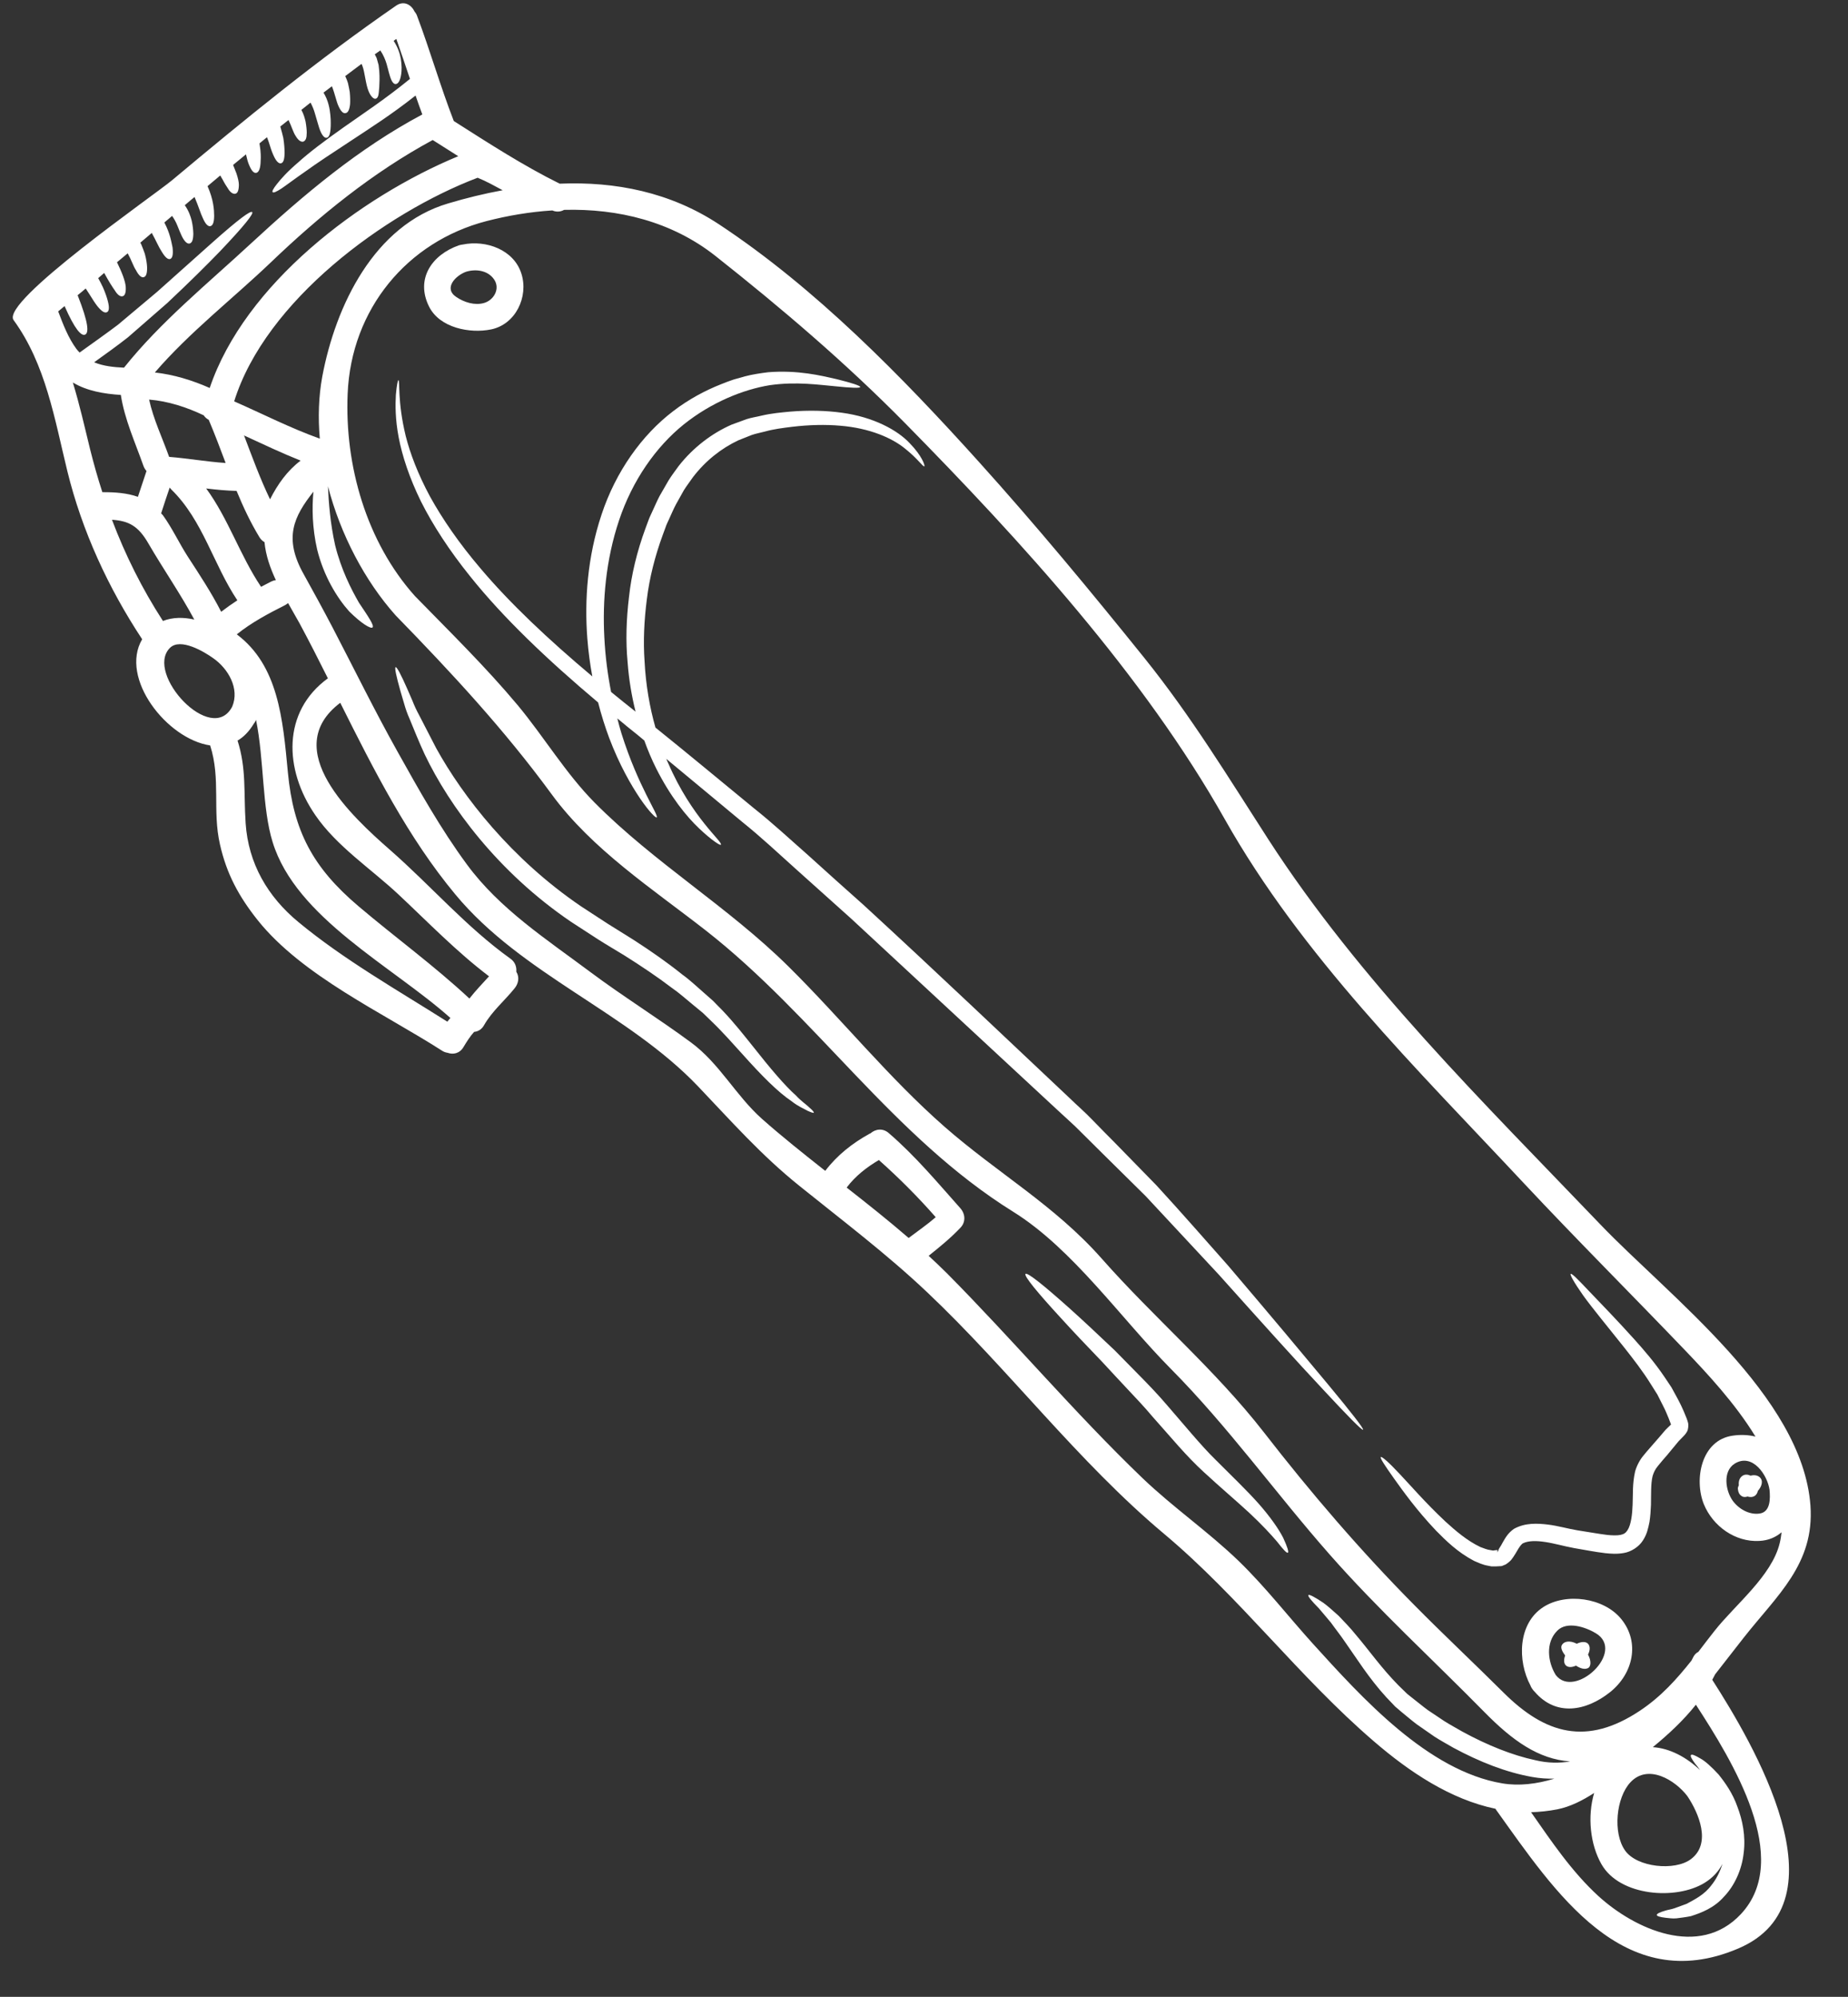 <?xml version="1.0" encoding="UTF-8" standalone="no"?><svg xmlns="http://www.w3.org/2000/svg" xmlns:xlink="http://www.w3.org/1999/xlink" fill="#ffffff" height="122.4" preserveAspectRatio="xMidYMid meet" version="1" viewBox="8.1 3.8 113.3 122.4" width="113.3" zoomAndPan="magnify"><rect x="8.1" y="3.8" width="113.3" height="122.4" fill="#333333" stroke="none"/><g id="change1_1"><path d="M 16.555 34.254 C 16.734 33.73 16.91 33.199 17.082 32.672 C 17.004 32.582 16.938 32.48 16.891 32.348 C 16.379 30.895 15.742 29.52 15.508 28.008 C 14.504 27.945 13.43 27.77 12.566 27.246 C 12.977 28.59 13.289 29.969 13.625 31.344 C 13.848 32.234 14.094 33.105 14.375 33.969 C 15.141 33.965 15.883 34.016 16.555 34.254 Z M 18.09 41.863 C 18.684 41.629 19.355 41.629 20.012 41.777 C 19.156 40.184 18.113 38.688 17.203 37.121 C 16.582 36.039 15.996 35.727 14.965 35.66 C 15.781 37.824 16.816 39.895 18.09 41.863 Z M 21.934 32.18 C 21.602 31.297 21.266 30.406 20.898 29.535 C 20.762 29.461 20.66 29.367 20.59 29.258 C 19.543 28.758 18.398 28.387 17.242 28.293 C 17.504 29.5 18.055 30.641 18.469 31.805 C 19.629 31.898 20.777 32.102 21.934 32.18 Z M 21.66 41.301 C 21.98 41.055 22.309 40.82 22.652 40.598 C 21.18 38.402 20.543 35.699 18.609 33.809 C 18.57 33.77 18.539 33.73 18.504 33.684 C 18.328 34.207 18.148 34.734 17.98 35.266 C 18.016 35.305 18.055 35.344 18.094 35.391 C 18.672 36.195 19.086 37.102 19.621 37.93 C 20.34 39.035 21.062 40.129 21.66 41.301 Z M 22.336 47.117 C 22.805 46.008 22.09 44.785 21.172 44.145 C 20.637 43.762 19.16 42.863 18.512 43.52 C 16.969 45.09 21.07 49.527 22.336 47.117 Z M 24.656 34.406 C 25.125 33.48 25.715 32.648 26.531 32.035 C 25.359 31.566 24.215 31.023 23.062 30.492 C 23.562 31.812 24.047 33.141 24.656 34.406 Z M 24.73 39.445 C 24.824 39.398 24.918 39.371 25.012 39.359 C 24.664 38.613 24.395 37.852 24.316 37.031 C 24.199 36.965 24.094 36.871 24.012 36.738 C 23.457 35.828 23.008 34.867 22.605 33.891 C 21.98 33.875 21.359 33.816 20.742 33.742 C 22.102 35.598 22.812 37.844 24.105 39.77 C 24.316 39.66 24.523 39.551 24.73 39.445 Z M 33.992 10.816 C 33.852 10.434 33.711 10.047 33.578 9.656 C 32.09 10.836 30.746 11.68 29.664 12.398 C 28.457 13.188 27.523 13.805 26.836 14.301 C 26.133 14.789 25.668 15.145 25.352 15.359 C 25.031 15.566 24.863 15.633 24.816 15.578 C 24.77 15.535 24.844 15.371 25.086 15.07 C 25.32 14.77 25.727 14.312 26.391 13.746 C 27.043 13.156 27.953 12.465 29.141 11.625 C 30.277 10.82 31.691 9.898 33.234 8.637 C 32.961 7.82 32.684 7.004 32.398 6.184 C 32.344 6.227 32.289 6.266 32.234 6.305 C 32.492 6.695 32.617 7.082 32.672 7.398 C 32.738 7.801 32.73 8.109 32.699 8.336 C 32.633 8.793 32.492 8.945 32.355 8.953 C 32.215 8.953 32.094 8.785 31.98 8.375 C 31.867 8.027 31.809 7.473 31.418 6.891 C 31.305 6.969 31.191 7.051 31.078 7.129 C 31.117 7.211 31.156 7.285 31.191 7.355 C 31.23 7.504 31.27 7.652 31.312 7.785 C 31.324 7.914 31.34 8.035 31.352 8.148 C 31.387 8.598 31.359 8.906 31.352 9.133 C 31.332 9.367 31.324 9.523 31.297 9.637 C 31.27 9.75 31.219 9.816 31.156 9.844 C 31.09 9.871 31.016 9.852 30.922 9.758 C 30.828 9.664 30.723 9.496 30.641 9.234 C 30.559 8.98 30.508 8.652 30.434 8.277 C 30.395 8.074 30.348 7.887 30.266 7.715 C 29.93 7.961 29.602 8.215 29.266 8.465 C 29.336 8.617 29.395 8.758 29.434 8.895 C 29.48 9.094 29.516 9.281 29.543 9.441 C 29.574 9.758 29.574 10.012 29.562 10.191 C 29.523 10.555 29.422 10.715 29.285 10.734 C 29.148 10.762 29.008 10.648 28.852 10.301 C 28.723 10.031 28.645 9.582 28.449 9.086 C 28.277 9.223 28.102 9.348 27.934 9.477 C 28.008 9.598 28.066 9.719 28.113 9.824 C 28.227 10.098 28.281 10.34 28.316 10.555 C 28.383 10.984 28.383 11.305 28.375 11.547 C 28.355 12.023 28.277 12.203 28.141 12.242 C 28.008 12.285 27.828 12.117 27.672 11.648 C 27.594 11.418 27.52 11.117 27.41 10.762 C 27.352 10.547 27.25 10.293 27.137 10.09 C 26.949 10.238 26.766 10.387 26.578 10.535 C 26.727 10.809 26.789 11.062 26.836 11.258 C 26.887 11.555 26.906 11.77 26.906 11.93 C 26.906 12.258 26.848 12.402 26.715 12.473 C 26.594 12.523 26.41 12.449 26.223 12.129 C 26.078 11.914 25.969 11.527 25.789 11.156 C 25.621 11.289 25.453 11.426 25.285 11.555 C 25.359 11.809 25.422 12.047 25.469 12.25 C 25.527 12.625 25.547 12.926 25.547 13.148 C 25.547 13.602 25.461 13.789 25.32 13.812 C 25.18 13.832 25.023 13.684 24.852 13.289 C 24.758 13.086 24.676 12.824 24.57 12.484 C 24.535 12.402 24.504 12.305 24.469 12.211 C 24.316 12.336 24.16 12.465 24.008 12.59 C 24.027 12.73 24.055 12.879 24.066 13.008 C 24.102 13.348 24.086 13.609 24.074 13.805 C 24.047 14.191 23.945 14.367 23.812 14.395 C 23.676 14.422 23.531 14.301 23.371 13.91 C 23.297 13.75 23.242 13.523 23.18 13.262 C 22.914 13.484 22.652 13.699 22.391 13.91 C 22.465 14.098 22.539 14.273 22.598 14.434 C 22.688 14.715 22.746 14.945 22.746 15.137 C 22.738 15.535 22.641 15.668 22.496 15.68 C 22.363 15.688 22.203 15.578 22.062 15.332 C 21.98 15.211 21.867 15.039 21.754 14.816 C 21.707 14.734 21.652 14.648 21.605 14.555 C 21.344 14.777 21.086 14.992 20.824 15.211 C 21.191 16.035 21.227 16.652 21.23 17.027 C 21.227 17.465 21.133 17.637 20.988 17.664 C 20.855 17.684 20.703 17.551 20.535 17.168 C 20.395 16.883 20.273 16.445 20.027 15.875 C 19.824 16.043 19.621 16.211 19.43 16.379 C 19.676 16.727 19.785 17.062 19.852 17.324 C 19.93 17.664 19.945 17.926 19.953 18.129 C 19.945 18.516 19.871 18.676 19.738 18.723 C 19.602 18.766 19.434 18.648 19.254 18.289 C 19.168 18.113 19.074 17.879 18.965 17.605 C 18.887 17.41 18.777 17.215 18.652 17.035 C 18.492 17.168 18.328 17.305 18.176 17.438 C 18.531 18.113 18.605 18.629 18.68 18.973 C 18.73 19.43 18.664 19.629 18.531 19.676 C 18.402 19.715 18.23 19.594 18 19.199 C 17.836 18.957 17.668 18.551 17.406 18.078 C 17.172 18.281 16.938 18.48 16.703 18.676 C 16.715 18.703 16.742 18.738 16.754 18.766 C 16.844 18.977 16.914 19.172 16.977 19.348 C 17.07 19.688 17.109 19.965 17.117 20.172 C 17.129 20.574 17.051 20.754 16.914 20.789 C 16.781 20.828 16.621 20.715 16.434 20.359 C 16.277 20.125 16.156 19.734 15.93 19.328 C 15.711 19.508 15.496 19.695 15.273 19.875 C 15.582 20.508 15.781 21.027 15.809 21.379 C 15.832 21.793 15.734 21.941 15.602 21.961 C 15.469 21.988 15.301 21.871 15.141 21.605 C 14.984 21.383 14.777 21.062 14.488 20.531 C 14.367 20.641 14.25 20.742 14.121 20.848 C 14.234 21.055 14.336 21.25 14.414 21.418 C 14.562 21.762 14.656 22.035 14.711 22.258 C 14.824 22.684 14.777 22.887 14.652 22.938 C 14.523 23 14.336 22.898 14.066 22.562 C 13.934 22.395 13.785 22.16 13.598 21.859 C 13.523 21.746 13.445 21.617 13.355 21.484 C 13.191 21.625 13.027 21.762 12.859 21.895 C 13.531 23.59 13.559 24.211 13.316 24.312 C 13.082 24.406 12.699 24.012 12.059 22.562 C 11.93 22.672 11.801 22.777 11.668 22.887 C 11.969 23.691 12.285 24.508 12.781 25.184 C 12.84 25.266 12.914 25.34 12.98 25.41 C 13.828 24.801 14.617 24.246 15.336 23.703 C 16.219 22.961 17.016 22.289 17.734 21.688 C 19.141 20.434 20.238 19.453 21.078 18.703 C 22.762 17.203 23.465 16.699 23.562 16.801 C 23.656 16.895 23.129 17.586 21.574 19.219 C 20.789 20.031 19.742 21.074 18.355 22.375 C 17.633 23.008 16.836 23.703 15.949 24.473 C 15.32 24.969 14.617 25.473 13.871 26.008 C 14.438 26.242 15.074 26.309 15.703 26.336 C 17.934 23.535 20.875 21.145 23.488 18.723 C 26.727 15.727 30.086 12.895 33.992 10.816 Z M 35.527 66.426 C 35.582 66.348 35.652 66.273 35.715 66.199 C 32.148 63.016 26.25 60.074 24.816 55.422 C 24.16 53.32 24.301 50.402 23.797 47.922 C 23.793 47.938 23.793 47.949 23.777 47.965 C 23.75 48.043 23.703 48.105 23.664 48.156 C 23.375 48.633 23.039 48.98 22.664 49.195 C 23.215 50.918 23.035 52.379 23.16 54.262 C 23.324 56.73 24.516 58.773 26.406 60.328 C 29.188 62.629 32.465 64.488 35.527 66.426 Z M 36.195 13.375 C 35.672 13.047 35.152 12.711 34.629 12.383 C 30.957 14.367 27.684 17.027 24.676 19.91 C 22.379 22.102 19.691 24.191 17.594 26.633 C 18.746 26.758 19.891 27.109 20.957 27.582 C 23.102 21.215 30.18 15.863 36.195 13.375 Z M 36.879 65.008 C 37.254 64.531 37.672 64.094 38.082 63.645 C 36.078 62.125 34.359 60.34 32.523 58.621 C 30.855 57.059 28.742 55.676 27.438 53.773 C 25.5 50.973 25.395 47.422 28.203 45.379 C 27.633 44.238 27.055 43.105 26.461 42 C 26.23 41.582 25.988 41.176 25.762 40.766 C 25.707 40.812 25.648 40.852 25.574 40.895 C 24.555 41.41 23.512 41.961 22.617 42.684 C 25.164 44.594 25.441 47.863 25.75 51.148 C 26.09 54.738 27.277 56.977 30.086 59.355 C 32.336 61.262 34.723 62.996 36.879 65.008 Z M 38.918 15.461 C 38.414 15.191 37.918 14.91 37.383 14.695 C 31.699 16.855 24.375 22.242 22.457 28.402 C 24.207 29.172 25.91 30.043 27.707 30.688 C 27.594 29.395 27.633 28.105 27.859 26.879 C 28.676 22.535 31.035 17.609 35.574 16.27 C 36.672 15.941 37.793 15.668 38.918 15.461 Z M 63.809 79.684 C 64.355 79.27 64.953 78.859 65.469 78.41 C 64.406 77.195 63.211 75.996 61.984 74.906 C 61.223 75.355 60.539 75.891 60.008 76.594 C 61.293 77.598 62.574 78.617 63.809 79.684 Z M 102.234 111.695 C 102.992 111.879 103.711 111.879 104.367 111.77 C 102.418 111.637 100.816 110.484 99.098 108.734 C 95.938 105.52 92.617 102.488 89.637 99.105 C 86.32 95.34 83.402 91.25 79.863 87.684 C 76.836 84.629 73.875 80.352 70.215 78.074 C 62.848 73.492 58.117 66.098 51.348 60.816 C 48.094 58.277 44.395 55.863 41.926 52.492 C 39.023 48.527 35.773 45.027 32.352 41.516 C 30.473 39.41 28.98 36.578 28.207 33.609 C 28.25 34.594 28.344 35.859 28.645 37.215 C 29.008 38.688 29.621 39.902 30.109 40.746 C 30.68 41.598 31.062 42.152 30.938 42.262 C 30.82 42.355 30.258 42.02 29.508 41.277 C 28.758 40.438 27.945 39.109 27.543 37.477 C 27.242 36.156 27.223 34.922 27.316 33.938 C 26.117 35.457 25.469 36.766 26.715 38.988 C 27.316 40.07 27.906 41.148 28.477 42.238 C 29.805 44.785 31.07 47.367 32.469 49.867 C 33.777 52.211 35.125 54.617 36.727 56.789 C 38.738 59.523 41.613 61.379 44.305 63.391 C 46.316 64.891 48.449 66.211 50.465 67.699 C 52.215 68.988 53.207 70.949 54.812 72.379 C 56.059 73.484 57.375 74.527 58.695 75.57 C 59.426 74.609 60.363 73.871 61.422 73.289 C 61.434 73.281 61.457 73.277 61.469 73.27 C 61.758 73.016 62.215 72.922 62.594 73.258 C 64.211 74.648 65.559 76.266 66.977 77.859 C 67.285 78.207 67.32 78.699 66.992 79.047 C 66.383 79.691 65.719 80.23 65.035 80.777 C 65.41 81.125 65.785 81.48 66.148 81.84 C 70.215 85.938 73.988 90.414 78.148 94.406 C 80.027 96.203 82.176 97.684 84.047 99.488 C 85.691 101.082 87.082 102.887 88.617 104.582 C 91.582 107.844 95.637 112.355 100.219 113.117 C 101.23 113.285 102.316 113.156 103.402 112.824 C 102.953 112.836 102.496 112.805 102.043 112.723 C 100.441 112.441 98.812 111.797 97.211 110.934 C 96.812 110.699 96.418 110.492 96.035 110.242 C 95.668 109.988 95.301 109.734 94.945 109.484 C 94.602 109.223 94.301 108.957 93.984 108.703 L 93.758 108.508 L 93.699 108.461 L 93.645 108.414 L 93.617 108.387 L 93.512 108.273 C 93.371 108.125 93.227 107.977 93.09 107.832 C 92.008 106.645 91.277 105.453 90.609 104.512 C 90.285 104.031 89.965 103.637 89.703 103.266 C 89.41 102.93 89.176 102.629 88.961 102.387 C 88.496 101.918 88.27 101.637 88.316 101.578 C 88.363 101.512 88.691 101.684 89.234 102.047 C 89.504 102.242 89.812 102.523 90.172 102.844 C 90.496 103.188 90.875 103.566 91.246 104.031 C 92.008 104.922 92.805 106.062 93.844 107.113 C 93.98 107.242 94.105 107.367 94.246 107.504 L 94.348 107.602 L 94.375 107.629 L 94.668 107.863 C 94.984 108.105 95.305 108.379 95.637 108.621 C 95.969 108.844 96.305 109.07 96.648 109.297 C 96.996 109.52 97.379 109.719 97.754 109.941 C 99.266 110.766 100.809 111.391 102.234 111.695 Z M 111.766 117.762 C 113.047 116.805 112.25 114.934 111.551 113.895 C 110.801 112.91 109.141 111.891 108.059 113.051 C 107.184 113.988 106.969 116.141 107.73 117.227 C 108.453 118.266 110.781 118.5 111.766 117.762 Z M 114.836 121.125 C 118.004 117.73 114.34 111.785 112.074 108.293 C 111.309 109.258 110.398 110.102 109.434 110.895 C 110.484 110.961 111.512 111.523 112.328 112.301 C 112.223 112.152 112.121 112.012 112.02 111.898 C 111.812 111.617 111.719 111.438 111.773 111.375 C 111.824 111.316 112.016 111.391 112.316 111.57 C 112.617 111.723 113.02 112.086 113.469 112.574 C 113.871 113.078 114.332 113.723 114.621 114.551 C 114.93 115.363 115.137 116.344 115.004 117.379 C 114.891 118.418 114.441 119.383 113.809 120.047 C 113.191 120.758 112.391 121.055 111.766 121.254 C 111.438 121.32 111.145 121.355 110.887 121.387 C 110.633 121.414 110.406 121.367 110.227 121.355 C 109.867 121.312 109.676 121.254 109.676 121.176 C 109.684 121.102 109.867 121.012 110.191 120.918 C 110.352 120.863 110.559 120.844 110.773 120.766 C 110.996 120.684 111.234 120.598 111.512 120.496 C 112 120.23 112.605 119.934 113.027 119.355 C 113.32 118.996 113.547 118.547 113.703 118.051 C 113.469 118.5 113.121 118.895 112.609 119.211 C 110.855 120.289 107.402 120.035 106.285 118.07 C 105.594 116.863 105.414 115.148 105.836 113.703 C 105.125 114.164 104.375 114.547 103.574 114.707 C 103.031 114.812 102.496 114.867 101.969 114.883 C 103.227 116.684 104.48 118.547 106.102 120.027 C 108.312 122.043 112.273 123.867 114.836 121.125 Z M 115.961 96.578 C 116.656 96.496 116.637 95.648 116.59 95.125 C 116.469 94.227 115.547 92.84 114.453 93.516 C 113.711 93.984 113.883 95.164 114.332 95.789 C 114.695 96.289 115.332 96.66 115.961 96.578 Z M 117.215 98.383 C 117.27 98.16 117.301 97.938 117.328 97.723 C 116.973 98.027 116.523 98.227 115.961 98.254 C 114.48 98.336 113.113 97.348 112.562 96.004 C 111.953 94.492 112.395 92.074 114.332 91.801 C 114.844 91.727 115.312 91.754 115.727 91.859 C 114.488 89.828 112.77 87.988 111.371 86.527 C 108.094 83.109 104.75 79.77 101.52 76.32 C 94.973 69.316 87.926 62.418 83.184 54.004 C 78.219 45.195 70.691 36.953 63.605 29.754 C 59.949 26.043 56.039 22.711 51.953 19.48 C 49.273 17.371 45.996 16.578 42.684 16.664 C 42.477 16.781 42.223 16.812 41.961 16.699 C 40.594 16.785 39.23 17.016 37.918 17.355 C 33.066 18.617 29.629 22.746 29.414 27.938 C 29.227 32.336 30.566 37.012 33.535 40.332 C 35.672 42.523 37.879 44.68 39.844 47.031 C 41.449 48.961 42.785 51.207 44.547 52.988 C 48.219 56.695 52.742 59.383 56.449 63.051 C 59.691 66.258 62.582 69.863 66.02 72.875 C 69.277 75.723 72.754 77.68 75.637 80.938 C 78.859 84.59 82.586 87.738 85.59 91.598 C 88.457 95.293 91.508 98.852 94.805 102.18 C 96.598 103.996 98.469 105.746 100.277 107.547 C 102.852 110.109 105.387 110.828 108.645 108.66 C 109.949 107.789 110.895 106.73 111.805 105.586 C 111.832 105.531 111.859 105.477 111.887 105.426 C 111.969 105.242 112.086 105.121 112.223 105.055 C 112.543 104.633 112.871 104.207 113.215 103.77 C 114.48 102.16 116.727 100.41 117.215 98.383 Z M 119.098 96.094 C 119.352 99.668 117.047 101.59 115.016 104.172 C 114.414 104.934 113.836 105.691 113.254 106.43 C 113.191 106.543 113.133 106.652 113.078 106.766 C 115.547 110.617 121.371 120.402 114.66 123.242 C 107.633 126.227 103.43 119.762 99.824 114.734 C 99.809 114.715 99.805 114.691 99.789 114.672 C 97.023 114.098 94.508 112.414 92.324 110.531 C 87.715 106.57 84.129 101.727 79.465 97.816 C 74.188 93.395 69.961 87.758 64.961 83.027 C 62.48 80.676 59.773 78.633 57.113 76.492 C 54.762 74.602 52.957 72.551 50.902 70.395 C 46.566 65.844 40.105 63.551 36.023 58.633 C 33.121 55.148 31.016 50.992 28.961 46.879 C 25.184 49.734 29.703 53.875 32.027 55.91 C 34.523 58.098 36.691 60.629 39.398 62.566 C 39.688 62.773 39.781 63.078 39.754 63.363 C 39.957 63.688 39.895 64.082 39.648 64.383 C 39.031 65.148 38.262 65.785 37.773 66.648 C 37.625 66.91 37.398 67.031 37.168 67.051 C 36.914 67.332 36.715 67.652 36.512 67.988 C 36.277 68.383 35.875 68.453 35.539 68.332 C 35.426 68.316 35.312 68.277 35.199 68.203 C 31.586 65.883 26.633 63.625 23.898 60.203 C 22.746 58.754 21.996 57.379 21.586 55.562 C 21.109 53.484 21.648 51.551 20.984 49.492 C 18.336 49.102 15.414 45.371 16.816 42.984 C 14.738 39.836 13.129 36.348 12.23 32.684 C 11.449 29.492 10.906 26.129 8.934 23.422 C 8.109 22.297 17.574 15.754 18.664 14.836 C 23.109 11.117 27.605 7.445 32.383 4.148 C 32.859 3.82 33.316 4.086 33.508 4.496 C 33.57 4.57 33.629 4.656 33.668 4.766 C 34.469 6.895 35.098 9.094 35.922 11.219 C 38.047 12.57 40.152 13.938 42.414 15.059 C 45.82 14.918 49.191 15.574 52.195 17.559 C 58.098 21.457 63.406 26.887 68.117 32.113 C 71.629 36.008 74.973 40.047 78.266 44.137 C 81.145 47.723 83.379 51.402 85.863 55.254 C 91.484 63.949 99.074 71.395 106.203 78.84 C 110.41 83.242 118.613 89.375 119.098 96.094" fill="inherit"/><path d="M 116.047 94.414 C 116.203 94.621 116.09 94.949 115.875 95.184 C 115.836 95.359 115.734 95.492 115.586 95.539 C 115.473 95.578 115.359 95.566 115.242 95.531 C 115.109 95.574 114.977 95.578 114.875 95.5 C 114.742 95.418 114.668 95.273 114.652 95.09 C 114.633 95.023 114.66 94.938 114.707 94.844 C 114.676 94.59 114.762 94.352 114.957 94.246 C 115.098 94.164 115.27 94.18 115.426 94.254 C 115.688 94.184 115.922 94.246 116.047 94.414" fill="inherit"/><path d="M 111.598 91.027 C 111.625 91.121 111.613 91.426 111.531 91.551 C 111.492 91.625 111.438 91.699 111.383 91.762 L 111.297 91.852 L 111.145 92.008 C 111.07 92.074 110.977 92.184 110.883 92.301 C 110.691 92.531 110.5 92.758 110.312 92.992 C 110.117 93.219 109.902 93.457 109.742 93.664 C 109.566 93.879 109.488 94.059 109.422 94.273 C 109.305 94.742 109.332 95.391 109.32 96.035 C 109.305 96.391 109.285 96.727 109.23 97.086 C 109.152 97.449 109.086 97.832 108.824 98.227 C 108.574 98.629 108.086 98.922 107.664 98.992 C 107.234 99.07 106.867 99.039 106.523 99.004 C 105.836 98.922 105.238 98.797 104.621 98.695 C 103.945 98.57 103.395 98.402 102.84 98.32 C 102.289 98.234 101.809 98.238 101.48 98.395 C 101.391 98.434 101.25 98.617 101.117 98.855 C 101.043 98.977 100.98 99.098 100.875 99.246 L 100.801 99.348 C 100.781 99.379 100.754 99.418 100.688 99.48 C 100.633 99.527 100.582 99.582 100.52 99.621 C 100.461 99.668 100.395 99.707 100.371 99.715 L 100.277 99.746 L 100.258 99.762 L 100.246 99.77 L 100.238 99.77 L 100.133 99.801 L 100.062 99.801 L 99.805 99.816 L 99.547 99.816 L 99.312 99.77 C 98.992 99.715 98.73 99.586 98.465 99.473 C 97.465 98.945 96.766 98.254 96.145 97.625 C 94.93 96.344 94.113 95.191 93.551 94.406 C 92.992 93.617 92.699 93.168 92.754 93.113 C 92.812 93.059 93.227 93.414 93.891 94.125 C 94.562 94.828 95.469 95.895 96.707 97.055 C 97.324 97.617 98.039 98.238 98.863 98.629 C 99.074 98.703 99.281 98.797 99.48 98.816 L 99.637 98.844 L 99.777 98.824 L 99.922 98.809 L 99.957 98.809 C 99.852 98.809 99.93 98.891 99.902 98.957 L 99.91 98.949 L 99.918 98.938 L 99.93 98.902 C 99.949 98.871 99.965 98.816 99.992 98.789 C 99.922 98.816 100.109 98.602 100.23 98.348 C 100.371 98.113 100.527 97.785 100.922 97.512 C 101.613 97.129 102.371 97.176 102.992 97.25 C 103.629 97.328 104.254 97.512 104.805 97.602 C 105.414 97.691 106.055 97.816 106.645 97.887 C 106.941 97.918 107.23 97.926 107.441 97.887 C 107.664 97.84 107.77 97.766 107.879 97.602 C 108.105 97.262 108.176 96.598 108.195 96.023 C 108.223 95.379 108.176 94.75 108.348 93.996 C 108.453 93.617 108.664 93.242 108.883 92.992 C 109.098 92.719 109.301 92.512 109.492 92.281 C 109.688 92.062 109.883 91.832 110.07 91.613 C 110.156 91.504 110.258 91.391 110.391 91.27 L 110.547 91.121 C 110.547 91.109 110.547 91.102 110.539 91.09 L 110.398 90.719 L 110.238 90.34 C 110.219 90.277 110.125 90.109 110.078 90.004 C 109.957 89.762 109.836 89.523 109.715 89.285 C 109.59 89.078 109.453 88.871 109.324 88.664 C 108.816 87.844 108.227 87.094 107.703 86.426 C 106.633 85.078 105.734 84 105.164 83.207 C 104.602 82.41 104.34 81.93 104.398 81.887 C 104.469 81.84 104.844 82.223 105.508 82.926 C 106.172 83.625 107.148 84.617 108.312 85.91 C 108.898 86.566 109.52 87.277 110.125 88.168 C 110.27 88.391 110.434 88.617 110.578 88.844 C 110.699 89.074 110.828 89.312 110.961 89.547 C 111.027 89.684 111.074 89.75 111.164 89.945 L 111.336 90.324 L 111.504 90.734 C 111.539 90.816 111.57 90.93 111.598 91.027" fill="inherit"/><path d="M 103.48 106.469 C 104.637 107.996 107.816 105.027 105.934 103.91 C 105.32 103.539 104.172 103.145 103.57 103.762 C 102.852 104.484 102.984 105.66 103.48 106.469 Z M 107.496 103.039 C 108.664 104.473 108.227 106.395 106.812 107.523 C 105.324 108.707 103.488 109.012 102.195 107.504 C 102.137 107.449 102.082 107.387 102.035 107.312 C 101.988 107.246 101.953 107.18 101.93 107.113 C 101.125 105.605 101.156 103.32 102.719 102.309 C 104.113 101.41 106.426 101.727 107.496 103.039" fill="inherit"/><path d="M 105.492 104.594 C 105.602 104.754 105.578 104.988 105.461 105.219 C 105.668 105.598 105.652 105.969 105.445 106.055 C 105.238 106.148 104.984 106.066 104.723 105.898 C 104.48 106.008 104.246 106.02 104.105 105.887 C 103.973 105.762 103.965 105.523 104.059 105.277 C 103.887 105.047 103.758 104.801 103.859 104.633 C 103.973 104.426 104.312 104.32 104.77 104.555 C 105.078 104.41 105.367 104.41 105.492 104.594" fill="inherit"/><path d="M 89.531 88.672 C 90.965 90.398 91.727 91.383 91.668 91.438 C 91.605 91.492 90.734 90.605 89.203 88.957 C 87.66 87.316 85.488 84.902 82.809 81.914 C 81.441 80.449 79.945 78.844 78.344 77.121 C 77.508 76.293 76.637 75.434 75.742 74.551 C 75.293 74.105 74.84 73.656 74.383 73.203 C 73.961 72.766 73.438 72.316 72.961 71.867 C 69.07 68.258 64.785 64.289 60.297 60.121 C 59.156 59.102 58.039 58.09 56.926 57.098 C 55.82 56.105 54.754 55.102 53.621 54.195 C 52.012 52.863 50.473 51.574 48.949 50.316 C 48.988 50.398 49.016 50.484 49.059 50.562 C 50.52 53.957 52.461 55.422 52.293 55.582 C 52.246 55.629 51.75 55.324 50.973 54.59 C 50.184 53.848 49.199 52.629 48.328 50.898 C 48.066 50.375 47.824 49.805 47.602 49.191 C 47.477 49.09 47.344 48.977 47.223 48.875 C 46.785 48.527 46.363 48.184 45.949 47.836 C 46.027 48.152 46.113 48.473 46.203 48.762 C 47.234 52.039 48.523 53.801 48.359 53.906 C 48.301 53.941 47.91 53.574 47.348 52.75 C 46.793 51.93 46.074 50.684 45.445 49.023 C 45.199 48.359 44.969 47.637 44.77 46.859 C 41.652 44.238 38.945 41.656 36.922 39.125 C 35.648 37.543 34.637 35.988 33.91 34.539 C 33.195 33.086 32.758 31.738 32.543 30.613 C 32.328 29.492 32.336 28.594 32.371 28 C 32.422 27.402 32.492 27.102 32.523 27.102 C 32.637 27.102 32.449 28.367 32.973 30.52 C 33.242 31.59 33.723 32.863 34.469 34.246 C 35.227 35.617 36.25 37.102 37.535 38.613 C 39.359 40.777 41.711 42.992 44.414 45.262 C 44.277 44.527 44.172 43.746 44.109 42.938 C 43.93 40.598 44.109 37.945 44.984 35.332 C 45.848 32.719 47.449 30.465 49.371 29.004 C 50.324 28.273 51.344 27.73 52.328 27.344 C 52.59 27.242 52.797 27.156 53.086 27.062 C 53.32 26.992 53.555 26.934 53.781 26.867 C 54.238 26.746 54.754 26.672 55.195 26.617 C 57.027 26.473 58.441 26.824 59.387 27.039 C 60.324 27.273 60.84 27.438 60.84 27.523 C 60.824 27.598 60.281 27.578 59.312 27.477 C 58.348 27.395 56.945 27.176 55.297 27.41 C 53.68 27.672 51.723 28.453 50.016 29.82 C 48.301 31.203 46.867 33.262 46.055 35.691 C 45.238 38.133 45.031 40.633 45.152 42.879 C 45.211 44.062 45.363 45.184 45.566 46.215 C 46.055 46.617 46.559 47.02 47.066 47.422 C 46.832 46.477 46.656 45.465 46.578 44.391 C 46.457 43.117 46.496 41.77 46.664 40.391 C 46.812 39.012 47.156 37.598 47.668 36.203 L 47.859 35.688 C 47.938 35.465 48.012 35.344 48.086 35.168 C 48.238 34.848 48.367 34.531 48.535 34.211 C 48.723 33.891 48.902 33.57 49.086 33.254 C 49.277 32.945 49.5 32.656 49.707 32.367 C 50.594 31.234 51.746 30.359 52.957 29.828 C 53.266 29.715 53.574 29.605 53.875 29.492 C 54.176 29.395 54.492 29.352 54.793 29.277 C 55.41 29.133 55.969 29.086 56.543 29.031 C 57.676 28.938 58.742 28.965 59.707 29.098 C 61.645 29.359 63.125 30.164 63.875 30.969 C 64.645 31.758 64.82 32.355 64.773 32.383 C 64.691 32.434 64.379 31.926 63.586 31.297 C 62.801 30.652 61.43 30.043 59.617 29.895 C 58.715 29.816 57.711 29.836 56.637 29.965 C 56.113 30.031 55.531 30.102 55.004 30.25 C 54.734 30.324 54.453 30.371 54.184 30.465 C 53.914 30.574 53.648 30.68 53.379 30.785 C 52.328 31.277 51.363 32.035 50.586 33.047 C 50.406 33.312 50.203 33.57 50.031 33.844 C 49.875 34.125 49.715 34.406 49.555 34.695 C 49.395 34.988 49.258 35.324 49.109 35.645 C 49.043 35.793 48.945 35.988 48.91 36.109 L 48.73 36.598 C 48.254 37.898 47.918 39.223 47.758 40.531 C 47.59 41.84 47.531 43.113 47.617 44.316 C 47.691 45.797 47.938 47.172 48.285 48.398 C 50.242 49.969 52.234 51.629 54.324 53.344 C 55.457 54.242 56.543 55.25 57.664 56.238 C 58.773 57.246 59.906 58.258 61.055 59.281 C 65.578 63.438 69.805 67.465 73.672 71.105 C 74.156 71.574 74.633 71.984 75.105 72.477 C 75.555 72.941 76.004 73.398 76.449 73.844 C 77.324 74.742 78.184 75.621 79.008 76.465 C 80.609 78.207 82.062 79.879 83.402 81.387 C 86.012 84.449 88.094 86.941 89.531 88.672" fill="inherit"/><path d="M 86.77 98.059 C 87.031 98.621 87.129 98.945 87.055 98.977 C 86.988 99.012 86.754 98.762 86.406 98.309 C 86.023 97.859 85.453 97.242 84.691 96.531 C 83.918 95.816 82.969 95.016 81.91 94.039 C 81.359 93.535 80.879 93.027 80.336 92.422 C 79.832 91.852 79.316 91.266 78.781 90.66 C 78.266 90.043 77.719 89.473 77.199 88.918 C 76.676 88.363 76.18 87.824 75.703 87.309 C 74.727 86.297 73.859 85.379 73.145 84.594 C 71.703 83.027 70.863 82.004 70.973 81.887 C 71.086 81.773 72.117 82.605 73.707 84.027 C 74.496 84.734 75.422 85.605 76.449 86.578 C 76.945 87.082 77.461 87.609 78.004 88.16 C 78.539 88.703 79.094 89.281 79.625 89.902 C 80.16 90.527 80.684 91.129 81.184 91.715 C 81.656 92.258 82.172 92.84 82.648 93.301 C 83.617 94.273 84.551 95.164 85.266 95.969 C 85.984 96.785 86.492 97.516 86.77 98.059" fill="inherit"/><path d="M 57.73 71.695 C 57.922 71.863 58.012 71.969 57.992 72.004 C 57.969 72.035 57.836 71.988 57.602 71.883 C 57.383 71.754 57.031 71.621 56.637 71.305 C 55.793 70.742 54.793 69.73 53.637 68.438 C 53.051 67.793 52.434 67.086 51.723 66.402 C 51.551 66.234 51.371 66.066 51.195 65.891 C 50.988 65.723 50.785 65.555 50.578 65.383 C 50.156 65.039 49.734 64.656 49.277 64.344 C 48.395 63.672 47.414 63.016 46.371 62.359 C 45.836 62.031 45.324 61.734 44.746 61.367 C 44.207 61.02 43.656 60.664 43.105 60.301 C 38.617 57.254 35.648 53.199 34.141 50.047 C 33.77 49.25 33.48 48.512 33.215 47.871 C 33.074 47.555 32.965 47.246 32.887 46.965 C 32.805 46.676 32.727 46.414 32.656 46.18 C 32.391 45.242 32.281 44.715 32.355 44.695 C 32.43 44.672 32.684 45.148 33.074 46.035 C 33.168 46.254 33.273 46.496 33.391 46.766 C 33.496 47.039 33.629 47.328 33.789 47.621 C 34.105 48.227 34.453 48.914 34.848 49.672 C 36.492 52.641 39.449 56.449 43.723 59.355 C 44.273 59.719 44.82 60.074 45.359 60.422 C 45.902 60.766 46.438 61.098 46.961 61.422 C 48.02 62.105 49.016 62.801 49.934 63.539 C 50.418 63.887 50.812 64.27 51.223 64.625 C 51.422 64.805 51.625 64.98 51.82 65.152 C 52.039 65.367 52.199 65.551 52.395 65.738 C 53.113 66.492 53.703 67.246 54.246 67.922 C 55.309 69.27 56.207 70.336 56.906 70.957 C 57.219 71.301 57.555 71.516 57.73 71.695" fill="inherit"/><path d="M 37.766 22.375 C 38.367 22.211 38.797 21.496 38.383 20.914 C 38 20.371 37.281 20.277 36.688 20.453 C 36.062 20.668 35.246 21.465 36.09 22.016 C 36.559 22.328 37.195 22.535 37.766 22.375 Z M 40.07 20.586 C 40.512 21.992 39.715 23.684 38.207 23.992 C 36.914 24.258 35.051 23.902 34.402 22.586 C 33.562 20.891 34.582 19.414 36.238 18.836 C 36.324 18.812 36.398 18.797 36.473 18.789 C 37.891 18.496 39.609 19.098 40.07 20.586" fill="inherit"/></g></svg>